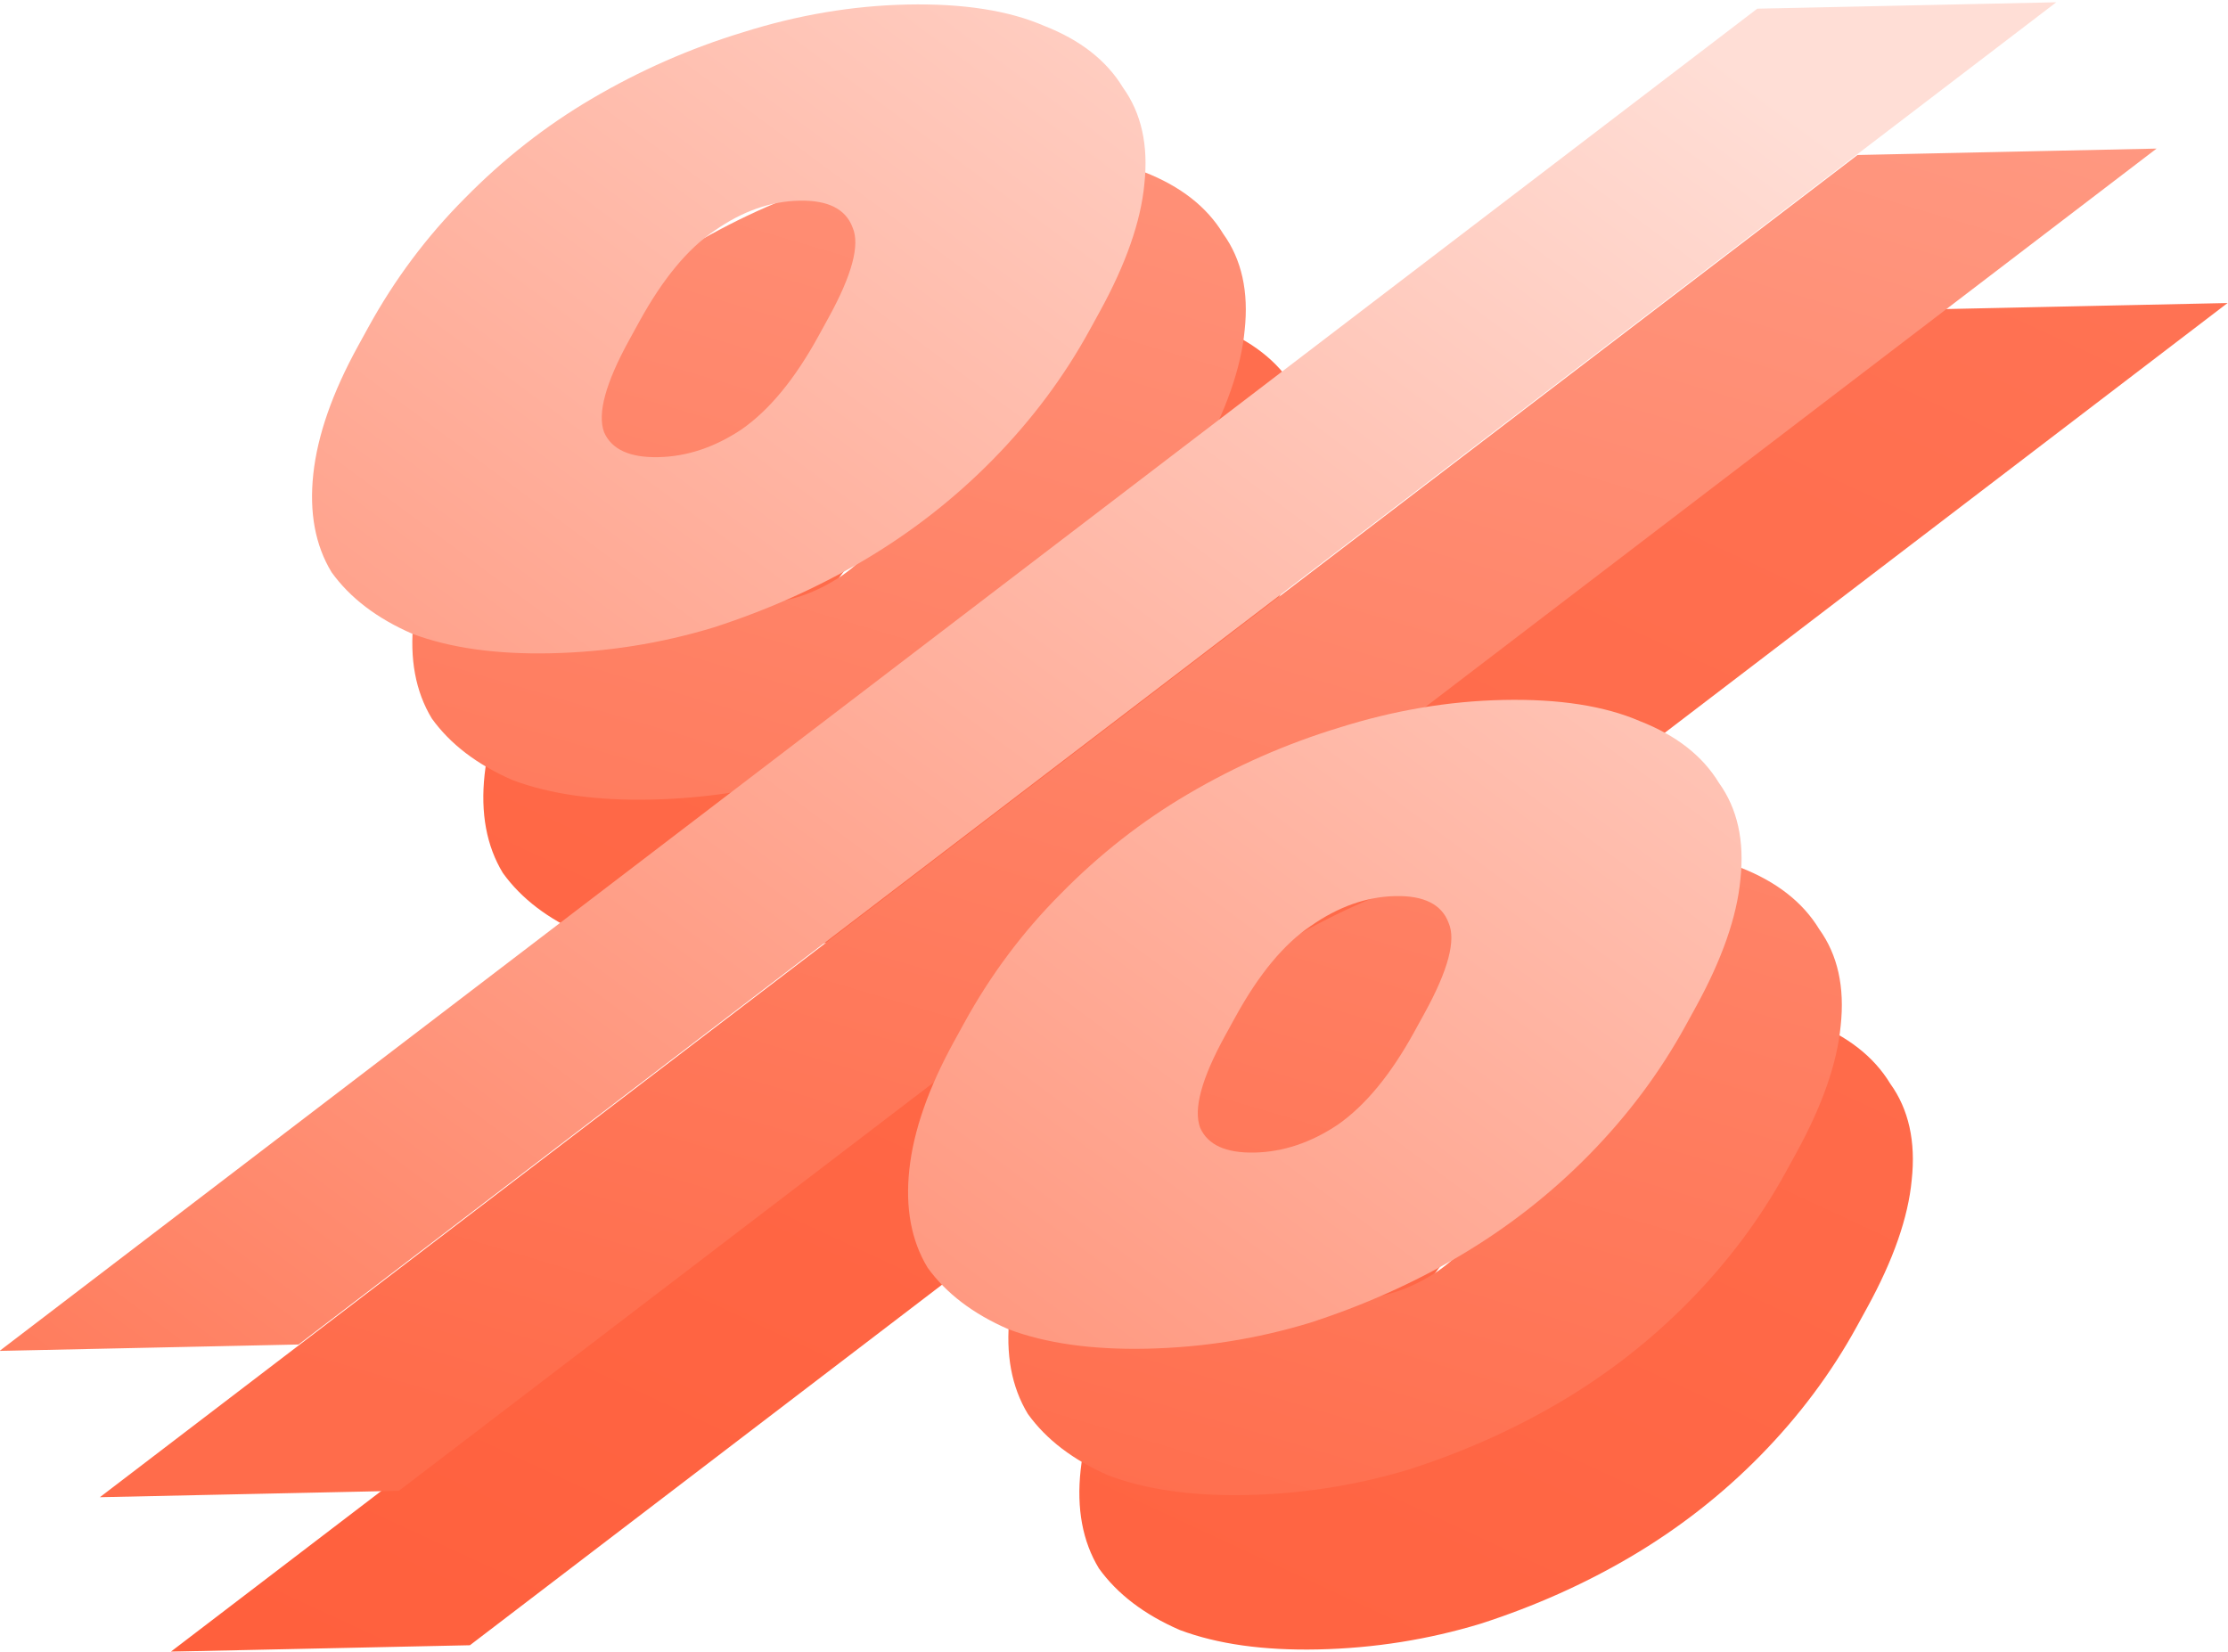 <?xml version="1.0" encoding="UTF-8"?> <svg xmlns="http://www.w3.org/2000/svg" xmlns:xlink="http://www.w3.org/1999/xlink" xmlns:xodm="http://www.corel.com/coreldraw/odm/2003" xml:space="preserve" width="65mm" height="48.2mm" version="1.1" style="shape-rendering:geometricPrecision; text-rendering:geometricPrecision; image-rendering:optimizeQuality; fill-rule:evenodd; clip-rule:evenodd" viewBox="0 0 6500 4820"> <defs> <style type="text/css"> .fil0 {fill:url(#id0);fill-rule:nonzero} .fil2 {fill:url(#id1);fill-rule:nonzero} .fil1 {fill:url(#id2);fill-rule:nonzero} </style> <linearGradient id="id0" gradientUnits="userSpaceOnUse" x1="6710.63" y1="780.16" x2="4121.29" y2="6357.19"> <stop offset="0" style="stop-opacity:1; stop-color:#FF7354"></stop> <stop offset="1" style="stop-opacity:1; stop-color:#FF603D"></stop> </linearGradient> <linearGradient id="id1" gradientUnits="userSpaceOnUse" x1="6198.45" y1="1044.18" x2="2357.15" y2="6222.84"> <stop offset="0" style="stop-opacity:1; stop-color:#FFDED6"></stop> <stop offset="1" style="stop-opacity:1; stop-color:#FF7554"></stop> </linearGradient> <linearGradient id="id2" gradientUnits="userSpaceOnUse" x1="6454.55" y1="332.82" x2="5003.38" y2="5226.95"> <stop offset="0" style="stop-opacity:1; stop-color:#FF9982"></stop> <stop offset="1" style="stop-opacity:1; stop-color:#FF6C4B"></stop> </linearGradient> </defs> <g id="Слой_x0020_1">  <g id="_105554048738880"> <g filter="url(#filter0_f_19904_10585)"> <path class="fil0" d="M498.52 4819.36l5127.84 -3916.48 872.44 -18.69 -5127.86 3916.47 -872.42 18.7zm1607.82 -2035.62c-159,3.38 -293.36,-15.48 -403.08,-56.63 -103.53,-44.9 -182.26,-104.85 -236.19,-179.82 -47.73,-78.74 -65.48,-174.43 -53.25,-287.08 12.24,-112.64 55.63,-236.83 130.16,-372.58l30.22 -55.03c76.55,-139.39 170.15,-264.66 280.8,-375.8 112.65,-114.79 236.16,-211.69 370.52,-290.71 140.56,-82.76 287.77,-147.55 441.66,-194.35 160.09,-50.57 319.63,-77.55 478.63,-80.96 163.19,-3.49 296.55,17.22 400.06,62.13 105.55,41.24 182.17,101.23 229.92,179.96 53.91,74.98 74.77,168.79 62.54,281.43 -10.22,108.99 -53.61,233.18 -130.15,372.58l-30.22 55.03c-74.55,135.73 -168.14,260.99 -280.82,375.8 -112.64,114.8 -239.24,213.58 -379.8,296.33 -134.37,79.03 -279.48,143.76 -435.39,194.24 -153.88,46.8 -312.42,71.96 -475.61,75.46zm314.26 -572.29c83.68,-1.8 164.74,-28.91 243.15,-81.35 80.43,-56.1 154.89,-146.51 223.39,-271.24l30.21 -55.03c68.49,-124.73 91.74,-212.24 69.72,-262.52 -19.99,-53.95 -71.82,-80.03 -155.51,-78.24 -83.68,1.79 -165.75,30.74 -246.18,86.85 -78.41,52.43 -151.86,141.02 -220.36,265.75l-30.22 55.02c-68.49,124.73 -92.73,214.07 -72.74,268.02 22.01,50.28 74.85,74.52 158.54,72.74zm1424.61 2601.44c-159,3.41 -293.36,-15.45 -403.07,-56.62 -103.53,-44.9 -182.26,-104.85 -236.18,-179.83 -47.75,-78.73 -65.5,-174.43 -53.27,-287.05 12.24,-112.65 55.64,-236.85 130.19,-372.58l30.21 -55.03c76.54,-139.4 170.13,-264.68 280.79,-375.79 112.65,-114.81 236.17,-211.7 370.53,-290.72 140.54,-82.77 287.75,-147.56 441.66,-194.37 160.09,-50.56 319.63,-77.53 478.6,-80.95 163.22,-3.5 296.55,17.21 400.07,62.14 105.53,41.24 182.19,101.21 229.91,179.95 53.95,74.98 74.81,168.79 62.55,281.44 -10.22,108.97 -53.61,233.18 -130.15,372.57l-30.22 55.04c-74.53,135.72 -168.15,260.98 -280.79,375.79 -112.65,114.78 -239.27,213.58 -379.84,296.35 -134.33,79.02 -279.47,143.75 -435.37,194.23 -153.88,46.81 -312.43,71.94 -475.62,75.43zm314.28 -572.27c83.68,-1.79 164.72,-28.9 243.14,-81.34 80.41,-56.12 154.88,-146.52 223.37,-271.26l30.22 -55.03c68.48,-124.72 91.73,-212.22 69.74,-262.52 -20.01,-53.95 -71.85,-80.02 -155.53,-78.22 -83.69,1.79 -165.75,30.72 -246.16,86.84 -78.42,52.44 -151.86,141.02 -220.38,265.73l-30.19 55.03c-68.52,124.75 -92.76,214.07 -72.76,268.04 22,50.28 74.86,74.53 158.55,72.73z"></path> </g> <g filter="url(#filter1_f_19904_10585)"> <path class="fil1" d="M291.34 4368.74l5127.84 -3916.48 872.42 -18.69 -5127.85 3916.48 -872.41 18.69zm1607.83 -2035.63c-159.01,3.41 -293.37,-15.46 -403.1,-56.62 -103.52,-44.91 -182.24,-104.85 -236.18,-179.82 -47.73,-78.74 -65.49,-174.43 -53.25,-287.08 12.24,-112.64 55.63,-236.83 130.16,-372.57l30.22 -55.02c76.55,-139.41 170.15,-264.68 280.8,-375.8 112.65,-114.81 236.16,-211.71 370.52,-290.72 140.56,-82.77 287.77,-147.55 441.66,-194.36 160.08,-50.56 319.64,-77.55 478.63,-80.95 163.18,-3.5 296.53,17.21 400.07,62.12 105.53,41.24 182.17,101.23 229.91,179.96 53.92,74.98 74.78,168.79 62.54,281.44 -10.24,108.98 -53.61,233.17 -130.18,372.57l-30.22 55.03c-74.51,135.73 -168.13,261 -280.78,375.8 -112.65,114.8 -239.28,213.58 -379.8,296.36 -134.37,79 -279.51,143.74 -435.4,194.21 -153.89,46.8 -312.43,71.96 -475.6,75.45zm314.25 -572.28c83.68,-1.8 164.74,-28.91 243.15,-81.35 80.43,-56.1 154.88,-146.51 223.38,-271.24l30.22 -55.03c68.5,-124.73 91.72,-212.24 69.71,-262.52 -20,-53.95 -71.84,-80.03 -155.51,-78.23 -83.68,1.79 -165.74,30.73 -246.17,86.84 -78.41,52.44 -151.86,141.02 -220.36,265.75l-30.22 55.03c-68.48,124.73 -92.73,214.06 -72.74,268.01 22,50.29 74.85,74.53 158.54,72.74zm1424.62 2601.46c-159.01,3.41 -293.36,-15.46 -403.09,-56.64 -103.51,-44.89 -182.24,-104.84 -236.19,-179.82 -47.72,-78.73 -65.48,-174.42 -53.24,-287.08 12.23,-112.65 55.62,-236.82 130.17,-372.55l30.2 -55.03c76.57,-139.4 170.16,-264.67 280.81,-375.79 112.65,-114.81 236.17,-211.73 370.51,-290.72 140.56,-82.78 287.78,-147.56 441.66,-194.37 160.08,-50.56 319.63,-77.54 478.63,-80.95 163.18,-3.5 296.55,17.21 400.06,62.12 105.54,41.25 182.2,101.24 229.92,179.97 53.94,74.97 74.77,168.79 62.53,281.44 -10.21,108.97 -53.6,233.16 -130.15,372.57l-30.22 55.01c-74.54,135.76 -168.13,261.01 -280.78,375.82 -112.67,114.79 -239.26,213.58 -379.83,296.35 -134.37,78.99 -279.48,143.76 -435.38,194.2 -153.88,46.81 -312.43,71.96 -475.61,75.47zm314.25 -572.27c83.68,-1.8 164.75,-28.91 243.17,-81.36 80.41,-56.11 154.87,-146.51 223.36,-271.25l30.22 -55.04c68.49,-124.71 91.74,-212.24 69.75,-262.51 -20.01,-53.95 -71.85,-80.01 -155.54,-78.22 -83.68,1.79 -165.75,30.73 -246.16,86.84 -78.42,52.41 -151.88,141.01 -220.38,265.73l-30.22 55.03c-68.48,124.72 -92.72,214.07 -72.72,268.01 21.99,50.28 74.83,74.55 158.52,72.77z"></path> </g> <g filter="url(#filter2_f_19904_10585)"> <path class="fil2" d="M-1.2 3941.81l5127.85 -3916.46 872.41 -18.71 -5127.85 3916.48 -872.41 18.69zm1607.82 -2035.62c-159.01,3.41 -293.37,-15.47 -403.09,-56.61 -103.52,-44.91 -182.25,-104.86 -236.18,-179.84 -47.74,-78.73 -65.49,-174.42 -53.25,-287.08 12.24,-112.64 55.62,-236.83 130.16,-372.56l30.22 -55.03c76.54,-139.41 170.15,-264.67 280.79,-375.8 112.66,-114.8 236.16,-211.71 370.52,-290.72 140.56,-82.77 287.78,-147.55 441.67,-194.35 160.07,-50.56 319.62,-77.55 478.62,-80.95 163.17,-3.5 296.54,17.21 400.05,62.12 105.54,41.24 182.2,101.23 229.92,179.96 53.94,74.98 74.77,168.79 62.53,281.44 -10.21,108.97 -53.6,233.17 -130.15,372.56l-30.22 55.03c-74.51,135.74 -168.13,261.01 -280.78,375.8 -112.65,114.81 -239.26,213.58 -379.82,296.36 -134.36,79.01 -279.49,143.75 -435.39,194.22 -153.89,46.8 -312.42,71.95 -475.6,75.45zm314.25 -572.29c83.69,-1.79 164.73,-28.9 243.14,-81.34 80.44,-56.11 154.9,-146.52 223.39,-271.25l30.21 -55.03c68.5,-124.73 91.74,-212.22 69.73,-262.51 -19.99,-53.96 -71.83,-80.04 -155.51,-78.24 -83.69,1.8 -165.75,30.75 -246.17,86.84 -78.42,52.44 -151.87,141.02 -220.37,265.75l-30.21 55.03c-68.49,124.73 -92.74,214.07 -72.75,268.02 22.01,50.28 74.86,74.53 158.54,72.73zm1424.63 2601.46c-159.01,3.41 -293.36,-15.45 -403.09,-56.63 -103.51,-44.9 -182.24,-104.86 -236.19,-179.83 -47.73,-78.73 -65.48,-174.42 -53.24,-287.07 12.24,-112.62 55.63,-236.82 130.15,-372.55l30.22 -55.03c76.54,-139.4 170.16,-264.69 280.79,-375.8 112.67,-114.81 236.16,-211.71 370.53,-290.73 140.56,-82.76 287.78,-147.55 441.67,-194.35 160.07,-50.57 319.62,-77.55 478.62,-80.96 163.18,-3.49 296.55,17.22 400.07,62.13 105.53,41.24 182.16,101.23 229.91,179.96 53.92,74.98 74.77,168.79 62.54,281.44 -10.21,108.98 -53.61,233.16 -130.16,372.58l-30.2 55.03c-74.55,135.73 -168.15,260.98 -280.82,375.8 -112.65,114.78 -239.24,213.57 -379.81,296.35 -134.36,79.02 -279.48,143.75 -435.38,194.22 -153.91,46.78 -312.43,71.93 -475.61,75.44zm314.25 -572.27c83.68,-1.8 164.75,-28.92 243.15,-81.36 80.43,-56.1 154.89,-146.5 223.38,-271.25l30.22 -55.03c68.49,-124.71 91.74,-212.24 69.71,-262.52 -19.97,-53.95 -71.81,-80.01 -155.49,-78.21 -83.69,1.78 -165.75,30.72 -246.19,86.84 -78.42,52.44 -151.86,141.01 -220.35,265.73l-30.22 55.03c-68.49,124.74 -92.73,214.06 -72.76,268.01 22.02,50.3 74.86,74.54 158.55,72.76z"></path> </g> </g> </g> </svg> 